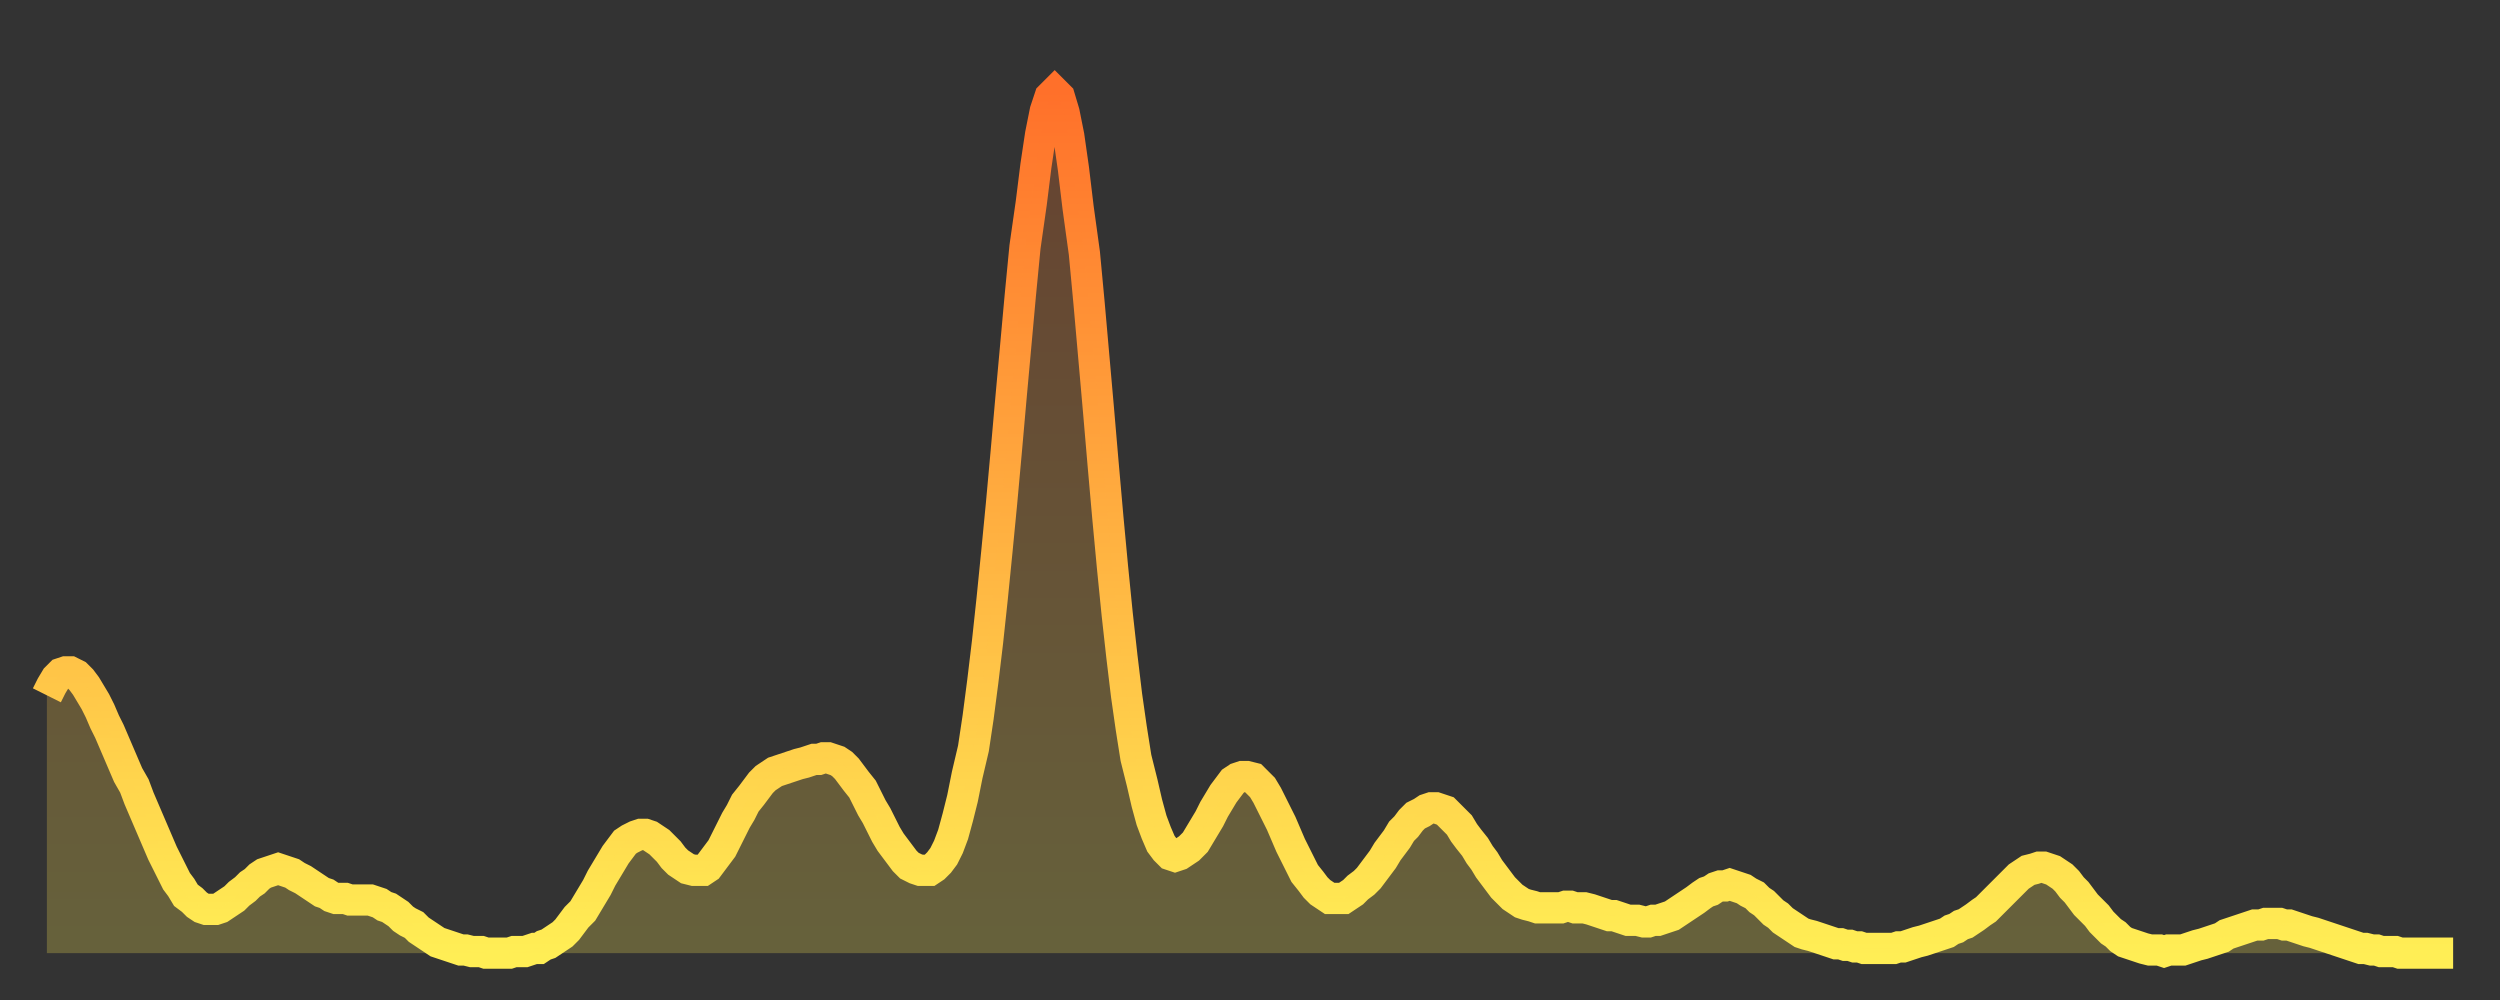 <?xml version="1.0" encoding="utf-8" ?>
<svg baseProfile="full" height="64" version="1.1" width="160" xmlns="http://www.w3.org/2000/svg" xmlns:ev="http://www.w3.org/2001/xml-events" xmlns:xlink="http://www.w3.org/1999/xlink"><rect width="100%" height="100%" fill="#333333" stroke="none"/><defs><linearGradient id="id1250452" x1="0" x2="0" y1="0" y2="1"><stop offset="0%" stop-color="#ff702a" /><stop offset="50%" stop-color="#ffaf40" /><stop offset="100%" stop-color="#ffee55" /></linearGradient></defs><g transform="translate(3,3)"><g><path d="M 0.0 41.5 0.3 40.9 0.6 40.4 0.9 40.1 1.2 40.0 1.5 40.0 1.9 40.2 2.2 40.5 2.5 40.9 2.8 41.4 3.1 41.9 3.4 42.5 3.7 43.2 4.0 43.8 4.3 44.5 4.6 45.2 4.9 45.9 5.2 46.6 5.6 47.3 5.9 48.1 6.2 48.8 6.5 49.5 6.8 50.2 7.1 50.9 7.4 51.6 7.7 52.2 8.0 52.8 8.3 53.4 8.6 53.8 8.9 54.3 9.3 54.6 9.6 54.9 9.9 55.1 10.2 55.2 10.5 55.2 10.8 55.2 11.1 55.1 11.4 54.9 11.7 54.7 12.0 54.5 12.3 54.2 12.7 53.9 13.0 53.6 13.3 53.4 13.6 53.1 13.9 52.9 14.2 52.8 14.5 52.7 14.8 52.6 15.1 52.7 15.4 52.8 15.7 52.9 16.0 53.1 16.4 53.3 16.7 53.5 17.0 53.7 17.3 53.9 17.6 54.1 17.9 54.2 18.2 54.4 18.5 54.5 18.8 54.5 19.1 54.5 19.4 54.6 19.8 54.6 20.1 54.6 20.4 54.6 20.7 54.6 21.0 54.7 21.3 54.8 21.6 55.0 21.9 55.1 22.2 55.3 22.5 55.5 22.8 55.8 23.1 56.0 23.5 56.2 23.8 56.5 24.1 56.7 24.4 56.9 24.7 57.1 25.0 57.3 25.3 57.4 25.6 57.5 25.9 57.6 26.2 57.7 26.5 57.8 26.8 57.8 27.2 57.9 27.5 57.9 27.8 57.9 28.1 58.0 28.4 58.0 28.7 58.0 29.0 58.0 29.3 58.0 29.6 58.0 29.9 57.9 30.2 57.9 30.6 57.9 30.9 57.8 31.2 57.7 31.5 57.7 31.8 57.5 32.1 57.4 32.4 57.2 32.7 57.0 33.0 56.8 33.3 56.5 33.6 56.1 33.9 55.7 34.3 55.3 34.6 54.8 34.9 54.3 35.2 53.8 35.5 53.2 35.8 52.7 36.1 52.2 36.4 51.7 36.7 51.3 37.0 50.9 37.3 50.7 37.7 50.5 38.0 50.4 38.3 50.4 38.6 50.5 38.9 50.7 39.2 50.9 39.5 51.2 39.8 51.5 40.1 51.9 40.4 52.2 40.7 52.4 41.0 52.6 41.4 52.7 41.7 52.7 42.0 52.7 42.3 52.5 42.6 52.1 42.9 51.7 43.2 51.3 43.5 50.7 43.8 50.1 44.1 49.5 44.4 49.0 44.7 48.4 45.1 47.9 45.4 47.5 45.7 47.1 46.0 46.8 46.3 46.6 46.6 46.4 46.9 46.3 47.2 46.2 47.5 46.1 47.8 46.0 48.1 45.9 48.5 45.8 48.8 45.7 49.1 45.6 49.4 45.6 49.7 45.5 50.0 45.5 50.3 45.6 50.6 45.7 50.9 45.9 51.2 46.2 51.5 46.6 51.8 47.0 52.2 47.5 52.5 48.1 52.8 48.7 53.1 49.2 53.4 49.8 53.7 50.4 54.0 50.9 54.3 51.3 54.6 51.7 54.9 52.1 55.2 52.4 55.6 52.6 55.9 52.7 56.2 52.7 56.5 52.7 56.8 52.5 57.1 52.2 57.4 51.8 57.7 51.2 58.0 50.4 58.3 49.3 58.6 48.1 58.9 46.6 59.3 44.9 59.6 42.9 59.9 40.6 60.2 38.1 60.5 35.3 60.8 32.3 61.1 29.2 61.4 25.9 61.7 22.5 62.0 19.2 62.3 15.9 62.6 12.8 63.0 10.0 63.3 7.6 63.6 5.6 63.9 4.1 64.2 3.2 64.5 2.9 64.8 3.2 65.1 4.2 65.4 5.7 65.7 7.8 66.0 10.3 66.4 13.2 66.7 16.4 67.0 19.8 67.3 23.2 67.6 26.7 67.9 30.1 68.2 33.3 68.5 36.3 68.8 39.0 69.1 41.5 69.4 43.6 69.7 45.5 70.1 47.1 70.4 48.4 70.7 49.5 71.0 50.3 71.3 51.0 71.6 51.4 71.9 51.7 72.2 51.8 72.5 51.7 72.8 51.5 73.1 51.3 73.5 50.9 73.8 50.4 74.1 49.9 74.4 49.4 74.7 48.8 75.0 48.3 75.3 47.8 75.6 47.4 75.9 47.0 76.2 46.8 76.5 46.7 76.8 46.7 77.2 46.8 77.5 47.1 77.8 47.4 78.1 47.9 78.4 48.5 78.7 49.1 79.0 49.7 79.3 50.4 79.6 51.1 79.9 51.7 80.2 52.3 80.5 52.9 80.9 53.4 81.2 53.8 81.5 54.1 81.8 54.3 82.1 54.5 82.4 54.5 82.7 54.5 83.0 54.5 83.3 54.3 83.6 54.1 83.9 53.8 84.3 53.5 84.6 53.2 84.9 52.8 85.2 52.4 85.5 52.0 85.8 51.5 86.1 51.1 86.4 50.7 86.7 50.2 87.0 49.9 87.3 49.5 87.6 49.2 88.0 49.0 88.3 48.8 88.6 48.7 88.9 48.7 89.2 48.8 89.5 48.9 89.8 49.2 90.1 49.5 90.4 49.8 90.7 50.3 91.0 50.7 91.4 51.2 91.7 51.7 92.0 52.1 92.3 52.6 92.6 53.0 92.9 53.4 93.2 53.8 93.5 54.1 93.8 54.4 94.1 54.6 94.4 54.8 94.7 54.9 95.1 55.0 95.4 55.1 95.7 55.1 96.0 55.1 96.3 55.1 96.6 55.1 96.9 55.1 97.2 55.0 97.5 55.0 97.8 55.1 98.1 55.1 98.4 55.1 98.8 55.2 99.1 55.3 99.4 55.4 99.7 55.5 100.0 55.6 100.3 55.6 100.6 55.7 100.9 55.8 101.2 55.9 101.5 55.9 101.8 55.9 102.2 56.0 102.5 56.0 102.8 55.9 103.1 55.9 103.4 55.8 103.7 55.7 104.0 55.6 104.3 55.4 104.6 55.2 104.9 55.0 105.2 54.8 105.5 54.6 105.9 54.3 106.2 54.1 106.5 54.0 106.8 53.8 107.1 53.7 107.4 53.7 107.7 53.6 108.0 53.7 108.3 53.8 108.6 53.9 108.9 54.1 109.3 54.3 109.6 54.6 109.9 54.8 110.2 55.1 110.5 55.4 110.8 55.6 111.1 55.9 111.4 56.1 111.7 56.3 112.0 56.5 112.3 56.7 112.6 56.8 113.0 56.9 113.3 57.0 113.6 57.1 113.9 57.2 114.2 57.3 114.5 57.4 114.8 57.4 115.1 57.5 115.4 57.5 115.7 57.6 116.0 57.6 116.3 57.7 116.7 57.7 117.0 57.7 117.3 57.7 117.6 57.7 117.9 57.7 118.2 57.7 118.5 57.6 118.8 57.6 119.1 57.5 119.4 57.4 119.7 57.3 120.1 57.2 120.4 57.1 120.7 57.0 121.0 56.9 121.3 56.8 121.6 56.7 121.9 56.5 122.2 56.4 122.5 56.2 122.8 56.1 123.1 55.9 123.4 55.7 123.8 55.4 124.1 55.2 124.4 54.9 124.7 54.6 125.0 54.3 125.3 54.0 125.6 53.7 125.9 53.4 126.2 53.1 126.5 52.9 126.8 52.7 127.2 52.6 127.5 52.5 127.8 52.5 128.1 52.6 128.4 52.7 128.7 52.9 129.0 53.1 129.3 53.4 129.6 53.8 129.9 54.1 130.2 54.5 130.5 54.9 130.9 55.3 131.2 55.6 131.5 56.0 131.8 56.3 132.1 56.6 132.4 56.8 132.7 57.1 133.0 57.3 133.3 57.4 133.6 57.5 133.9 57.6 134.2 57.7 134.6 57.8 134.9 57.8 135.2 57.8 135.5 57.9 135.8 57.8 136.1 57.8 136.4 57.8 136.7 57.8 137.0 57.7 137.3 57.6 137.6 57.5 138.0 57.4 138.3 57.3 138.6 57.2 138.9 57.1 139.2 57.0 139.5 56.8 139.8 56.7 140.1 56.6 140.4 56.5 140.7 56.4 141.0 56.3 141.3 56.2 141.7 56.2 142.0 56.1 142.3 56.1 142.6 56.1 142.9 56.1 143.2 56.2 143.5 56.2 143.8 56.3 144.1 56.4 144.4 56.5 144.7 56.6 145.1 56.7 145.4 56.8 145.7 56.9 146.0 57.0 146.3 57.1 146.6 57.2 146.9 57.3 147.2 57.4 147.5 57.5 147.8 57.6 148.1 57.7 148.4 57.7 148.8 57.8 149.1 57.8 149.4 57.9 149.7 57.9 150.0 57.9 150.3 57.9 150.6 58.0 150.9 58.0 151.2 58.0 151.5 58.0 151.8 58.0 152.1 58.0 152.5 58.0 152.8 58.0 153.1 58.0 153.4 58.0 153.7 58.0 154.0 58.0" fill="none" id="graph-curve" opacity="1" stroke="url(#id1250452)" stroke-width="2" /><path d="M 0 58 L 0.0 41.5 0.3 40.9 0.6 40.4 0.9 40.1 1.2 40.0 1.5 40.0 1.9 40.2 2.2 40.5 2.5 40.9 2.8 41.4 3.1 41.9 3.4 42.5 3.7 43.2 4.0 43.8 4.3 44.5 4.6 45.2 4.9 45.9 5.2 46.6 5.6 47.3 5.9 48.1 6.2 48.8 6.5 49.5 6.8 50.2 7.1 50.9 7.4 51.6 7.7 52.2 8.0 52.8 8.3 53.4 8.6 53.8 8.9 54.3 9.3 54.6 9.6 54.9 9.9 55.1 10.2 55.2 10.5 55.2 10.8 55.2 11.1 55.1 11.4 54.9 11.7 54.7 12.0 54.5 12.3 54.2 12.7 53.9 13.0 53.6 13.3 53.4 13.6 53.1 13.9 52.9 14.2 52.8 14.5 52.7 14.8 52.6 15.1 52.7 15.4 52.8 15.7 52.9 16.0 53.1 16.4 53.3 16.7 53.5 17.0 53.7 17.3 53.9 17.6 54.1 17.9 54.2 18.2 54.4 18.5 54.5 18.8 54.5 19.1 54.5 19.4 54.6 19.8 54.6 20.1 54.6 20.4 54.6 20.7 54.6 21.0 54.7 21.3 54.8 21.6 55.0 21.9 55.1 22.2 55.3 22.5 55.5 22.8 55.8 23.1 56.0 23.5 56.2 23.8 56.5 24.1 56.7 24.4 56.9 24.7 57.1 25.0 57.3 25.3 57.4 25.6 57.5 25.9 57.6 26.2 57.7 26.5 57.8 26.8 57.8 27.2 57.9 27.5 57.9 27.8 57.9 28.1 58.0 28.4 58.0 28.7 58.0 29.0 58.0 29.3 58.0 29.6 58.0 29.9 57.9 30.2 57.9 30.6 57.9 30.9 57.8 31.2 57.7 31.5 57.7 31.8 57.5 32.1 57.4 32.4 57.2 32.7 57.0 33.0 56.8 33.3 56.5 33.6 56.1 33.9 55.7 34.3 55.3 34.6 54.8 34.9 54.3 35.2 53.8 35.5 53.2 35.8 52.7 36.1 52.2 36.4 51.7 36.7 51.3 37.0 50.9 37.3 50.7 37.7 50.5 38.0 50.4 38.3 50.4 38.6 50.5 38.9 50.7 39.2 50.9 39.5 51.2 39.8 51.5 40.1 51.9 40.4 52.2 40.7 52.4 41.0 52.6 41.4 52.7 41.7 52.7 42.0 52.7 42.3 52.5 42.6 52.1 42.9 51.7 43.2 51.3 43.5 50.7 43.8 50.1 44.1 49.5 44.4 49.0 44.7 48.4 45.1 47.9 45.4 47.5 45.7 47.1 46.0 46.8 46.3 46.6 46.6 46.4 46.9 46.3 47.2 46.2 47.5 46.1 47.8 46.0 48.1 45.9 48.5 45.8 48.8 45.7 49.1 45.6 49.4 45.6 49.7 45.5 50.0 45.5 50.3 45.6 50.6 45.7 50.9 45.9 51.2 46.2 51.5 46.6 51.8 47.0 52.2 47.5 52.5 48.1 52.8 48.7 53.1 49.2 53.4 49.8 53.7 50.4 54.0 50.9 54.3 51.3 54.6 51.7 54.9 52.1 55.2 52.4 55.6 52.6 55.9 52.7 56.2 52.7 56.5 52.7 56.8 52.5 57.1 52.2 57.4 51.8 57.7 51.2 58.0 50.4 58.3 49.3 58.6 48.1 58.9 46.6 59.3 44.9 59.6 42.9 59.9 40.6 60.2 38.1 60.5 35.3 60.8 32.3 61.1 29.2 61.4 25.9 61.7 22.5 62.0 19.2 62.3 15.9 62.6 12.8 63.0 10.0 63.3 7.6 63.6 5.6 63.9 4.1 64.2 3.2 64.5 2.9 64.8 3.2 65.1 4.2 65.4 5.7 65.7 7.8 66.0 10.3 66.4 13.2 66.7 16.4 67.0 19.8 67.3 23.2 67.6 26.7 67.9 30.1 68.2 33.3 68.5 36.3 68.8 39.0 69.1 41.5 69.4 43.6 69.7 45.5 70.1 47.1 70.4 48.4 70.7 49.5 71.0 50.3 71.3 51.0 71.6 51.4 71.9 51.7 72.2 51.8 72.5 51.7 72.8 51.5 73.1 51.3 73.5 50.9 73.8 50.4 74.1 49.9 74.4 49.4 74.7 48.8 75.0 48.3 75.3 47.8 75.6 47.4 75.9 47.0 76.2 46.8 76.5 46.7 76.8 46.7 77.2 46.8 77.5 47.1 77.8 47.4 78.1 47.9 78.4 48.5 78.7 49.1 79.0 49.7 79.3 50.4 79.6 51.1 79.9 51.7 80.2 52.3 80.5 52.9 80.9 53.4 81.2 53.8 81.5 54.1 81.8 54.3 82.1 54.5 82.4 54.5 82.7 54.5 83.0 54.5 83.3 54.3 83.6 54.1 83.9 53.8 84.3 53.5 84.6 53.2 84.9 52.8 85.2 52.4 85.5 52.0 85.8 51.5 86.1 51.1 86.4 50.7 86.7 50.2 87.0 49.9 87.3 49.5 87.6 49.2 88.0 49.0 88.3 48.8 88.6 48.7 88.9 48.7 89.2 48.8 89.5 48.9 89.8 49.2 90.1 49.5 90.4 49.8 90.7 50.3 91.0 50.7 91.4 51.2 91.7 51.7 92.0 52.1 92.3 52.6 92.6 53.0 92.9 53.4 93.2 53.8 93.5 54.1 93.8 54.4 94.1 54.6 94.4 54.8 94.7 54.9 95.1 55.0 95.4 55.1 95.7 55.1 96.0 55.1 96.3 55.1 96.6 55.1 96.9 55.1 97.2 55.0 97.5 55.0 97.8 55.1 98.1 55.1 98.4 55.1 98.8 55.2 99.1 55.3 99.4 55.4 99.7 55.5 100.0 55.6 100.3 55.6 100.6 55.7 100.9 55.8 101.2 55.9 101.5 55.9 101.8 55.9 102.2 56.0 102.5 56.0 102.8 55.9 103.1 55.9 103.4 55.8 103.7 55.7 104.0 55.6 104.3 55.4 104.6 55.2 104.9 55.0 105.2 54.8 105.5 54.6 105.9 54.3 106.2 54.1 106.5 54.0 106.8 53.8 107.1 53.7 107.4 53.7 107.7 53.6 108.0 53.7 108.3 53.8 108.6 53.9 108.9 54.1 109.3 54.3 109.6 54.6 109.9 54.8 110.2 55.1 110.5 55.4 110.8 55.6 111.1 55.9 111.4 56.1 111.7 56.3 112.0 56.5 112.3 56.7 112.6 56.8 113.0 56.9 113.3 57.0 113.6 57.1 113.9 57.2 114.2 57.3 114.5 57.4 114.8 57.4 115.1 57.5 115.4 57.5 115.7 57.6 116.0 57.6 116.3 57.7 116.7 57.7 117.0 57.7 117.3 57.7 117.6 57.7 117.9 57.7 118.2 57.7 118.5 57.6 118.8 57.6 119.1 57.5 119.4 57.4 119.7 57.3 120.1 57.2 120.4 57.1 120.7 57.0 121.0 56.9 121.3 56.8 121.6 56.7 121.9 56.5 122.2 56.4 122.5 56.2 122.8 56.1 123.1 55.9 123.4 55.7 123.8 55.4 124.1 55.2 124.4 54.9 124.7 54.6 125.0 54.3 125.3 54.0 125.6 53.7 125.9 53.4 126.2 53.1 126.5 52.9 126.8 52.7 127.2 52.6 127.5 52.5 127.8 52.5 128.1 52.6 128.4 52.7 128.7 52.9 129.0 53.1 129.3 53.4 129.6 53.8 129.9 54.1 130.2 54.5 130.5 54.9 130.9 55.3 131.2 55.6 131.5 56.0 131.8 56.3 132.1 56.6 132.4 56.8 132.7 57.1 133.0 57.3 133.3 57.4 133.6 57.5 133.9 57.6 134.2 57.7 134.6 57.8 134.9 57.8 135.2 57.8 135.5 57.9 135.8 57.8 136.1 57.8 136.4 57.8 136.7 57.8 137.0 57.7 137.3 57.6 137.6 57.5 138.0 57.4 138.3 57.3 138.6 57.2 138.9 57.1 139.2 57.0 139.5 56.8 139.8 56.7 140.1 56.6 140.4 56.5 140.7 56.4 141.0 56.3 141.3 56.2 141.7 56.2 142.0 56.1 142.3 56.1 142.6 56.1 142.9 56.1 143.2 56.2 143.5 56.2 143.8 56.3 144.1 56.4 144.4 56.5 144.7 56.6 145.1 56.7 145.4 56.8 145.7 56.9 146.0 57.0 146.3 57.1 146.6 57.2 146.9 57.3 147.2 57.4 147.5 57.5 147.8 57.6 148.1 57.7 148.4 57.7 148.8 57.8 149.1 57.8 149.4 57.9 149.7 57.9 150.0 57.9 150.3 57.9 150.6 58.0 150.9 58.0 151.2 58.0 151.5 58.0 151.8 58.0 152.1 58.0 152.5 58.0 152.8 58.0 153.1 58.0 153.4 58.0 153.7 58.0 154.0 58.0 154 58" fill="url(#id1250452)" fill-opacity=".25" id="graph-shadow" /></g></g></svg>